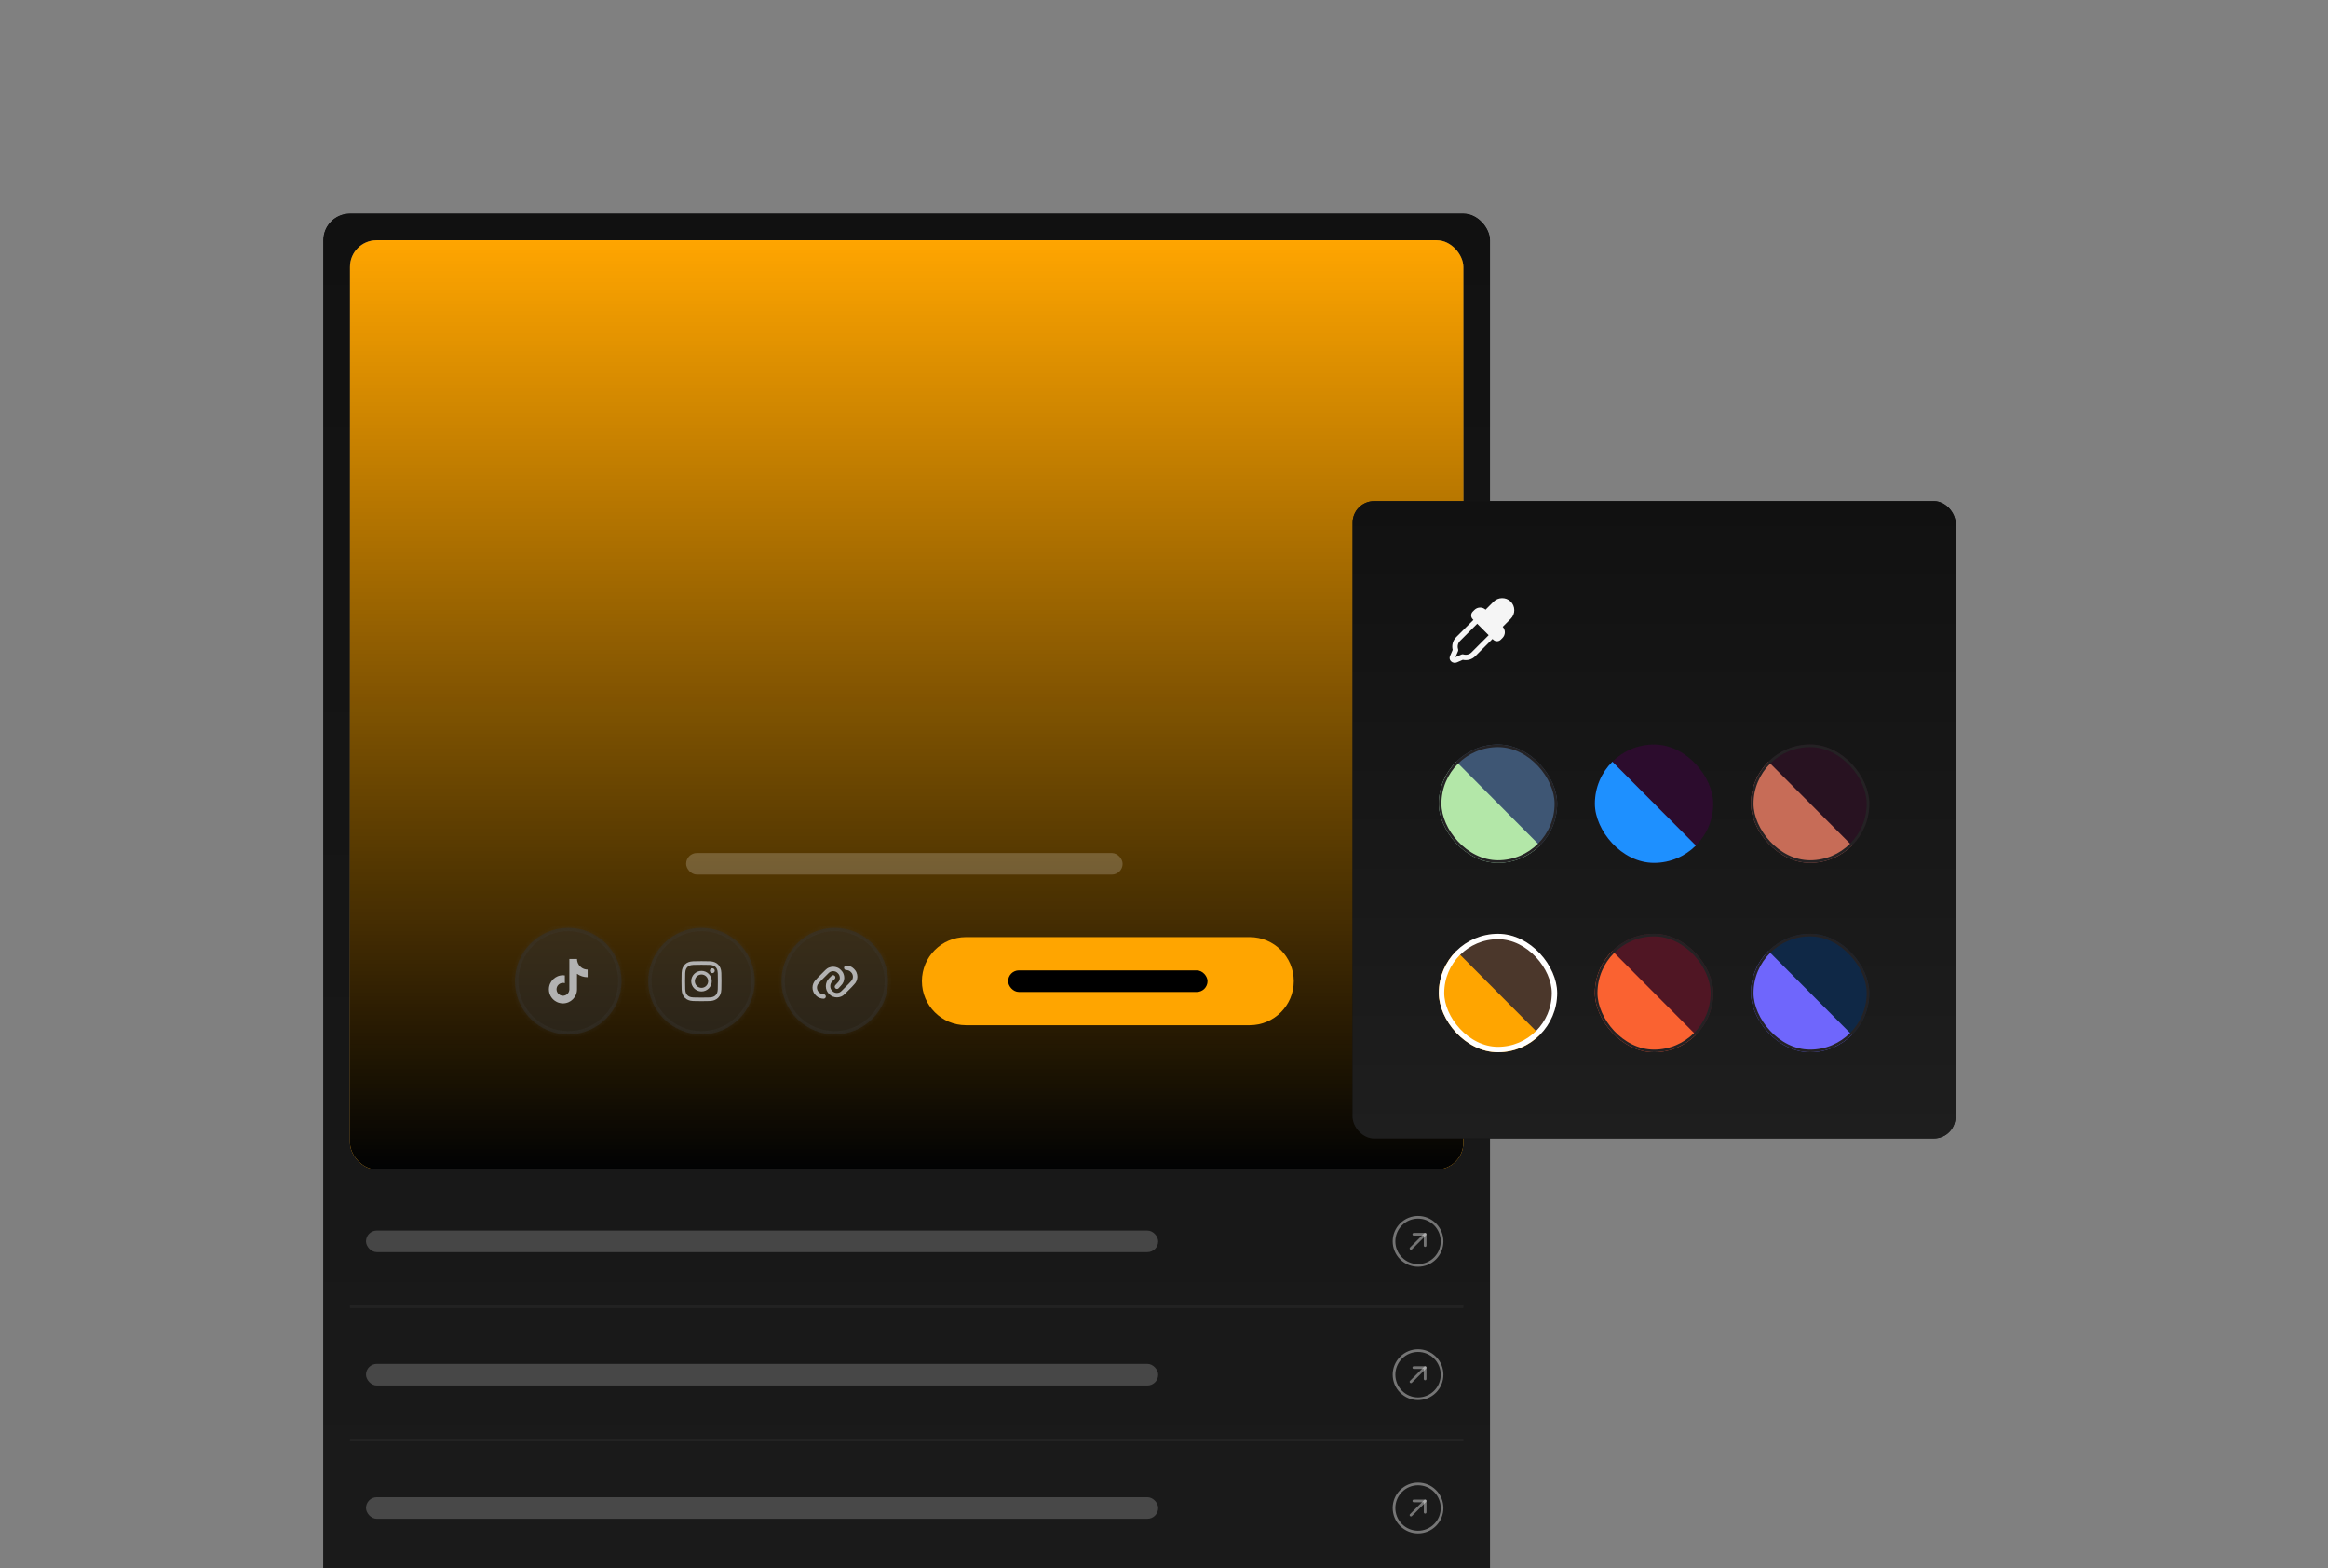 <svg width="432" height="291" viewBox="0 0 432 291" fill="none" xmlns="http://www.w3.org/2000/svg">
<rect x="0" y="0" width="432" height="291" fill="#808080" stroke="none"/>
<g clip-path="url(#clip0_172_5013)">
<rect x="60" y="39.642" width="216.495" height="343.816" rx="4.944" fill="white"/>
<rect x="60" y="39.642" width="216.495" height="343.816" rx="4.944" fill="#010203"/>
<rect x="60" y="39.642" width="216.495" height="343.816" rx="4.944" fill="url(#paint0_linear_172_5013)"/>
<g clip-path="url(#clip1_172_5013)">
<rect x="64.944" y="44.587" width="206.607" height="172.438" rx="4.944" fill="#505050"/>
<rect x="64.944" y="44.587" width="206.607" height="172.438" rx="4.944" fill="#FFA500"/>
<rect x="64.944" y="44.587" width="206.607" height="172.438" rx="4.944" fill="url(#paint1_linear_172_5013)"/>
<rect opacity="0.2" x="127.319" y="158.309" width="81" height="4" rx="2" fill="white"/>
<mask id="path-5-inside-1_172_5013" fill="white">
<path d="M95.562 182.087C95.562 176.625 99.989 172.198 105.451 172.198V172.198C110.912 172.198 115.34 176.625 115.34 182.087V182.087C115.34 187.548 110.912 191.976 105.451 191.976V191.976C99.989 191.976 95.562 187.548 95.562 182.087V182.087Z"/>
</mask>
<path d="M95.562 182.087C95.562 176.625 99.989 172.198 105.451 172.198V172.198C110.912 172.198 115.34 176.625 115.34 182.087V182.087C115.34 187.548 110.912 191.976 105.451 191.976V191.976C99.989 191.976 95.562 187.548 95.562 182.087V182.087Z" fill="#303030" fill-opacity="0.5"/>
<path d="M105.451 191.976V191.358C100.331 191.358 96.18 187.207 96.18 182.087H95.562H94.944C94.944 187.89 99.648 192.594 105.451 192.594V191.976ZM115.34 182.087H114.722C114.722 187.207 110.571 191.358 105.451 191.358V191.976V192.594C111.254 192.594 115.958 187.89 115.958 182.087H115.34ZM105.451 172.198V172.816C110.571 172.816 114.722 176.967 114.722 182.087H115.34H115.958C115.958 176.284 111.254 171.58 105.451 171.58V172.198ZM105.451 172.198V171.58C99.648 171.58 94.944 176.284 94.944 182.087H95.562H96.18C96.18 176.967 100.331 172.816 105.451 172.816V172.198Z" fill="#434343" fill-opacity="0.25" mask="url(#path-5-inside-1_172_5013)"/>
<g clip-path="url(#clip2_172_5013)">
<path d="M107.97 179.618C107.527 179.329 107.206 178.866 107.106 178.326C107.085 178.209 107.073 178.089 107.073 177.967H105.656L105.654 183.645C105.63 184.28 105.107 184.791 104.465 184.791C104.266 184.791 104.078 184.741 103.913 184.654C103.534 184.454 103.274 184.057 103.274 183.6C103.274 182.943 103.808 182.409 104.465 182.409C104.588 182.409 104.705 182.429 104.816 182.464V181.017C104.701 181.002 104.584 180.992 104.465 180.992C103.027 180.992 101.857 182.162 101.857 183.6C101.857 184.482 102.298 185.263 102.971 185.735C103.394 186.032 103.909 186.207 104.465 186.207C105.903 186.207 107.073 185.038 107.073 183.6V180.721C107.628 181.119 108.309 181.354 109.044 181.354V179.938C108.648 179.938 108.28 179.82 107.97 179.618" fill="#B2B2B2"/>
</g>
<mask id="path-8-inside-2_172_5013" fill="white">
<path d="M120.284 182.087C120.284 176.626 124.712 172.198 130.173 172.198V172.198C135.635 172.198 140.062 176.626 140.062 182.087V182.087C140.062 187.549 135.635 191.976 130.173 191.976V191.976C124.712 191.976 120.284 187.549 120.284 182.087V182.087Z"/>
</mask>
<path d="M120.284 182.087C120.284 176.626 124.712 172.198 130.173 172.198V172.198C135.635 172.198 140.062 176.626 140.062 182.087V182.087C140.062 187.549 135.635 191.976 130.173 191.976V191.976C124.712 191.976 120.284 187.549 120.284 182.087V182.087Z" fill="#303030" fill-opacity="0.5"/>
<path d="M130.173 191.976V191.358C125.053 191.358 120.902 187.207 120.902 182.087H120.284H119.666C119.666 187.89 124.37 192.594 130.173 192.594V191.976ZM140.062 182.087H139.444C139.444 187.207 135.293 191.358 130.173 191.358V191.976V192.594C135.976 192.594 140.68 187.89 140.68 182.087H140.062ZM130.173 172.198V172.816C135.293 172.816 139.444 176.967 139.444 182.087H140.062H140.68C140.68 176.284 135.976 171.58 130.173 171.58V172.198ZM130.173 172.198V171.58C124.37 171.58 119.666 176.284 119.666 182.087H120.284H120.902C120.902 176.967 125.053 172.816 130.173 172.816V172.198Z" fill="#434343" fill-opacity="0.25" mask="url(#path-8-inside-2_172_5013)"/>
<path d="M130.173 178.379C131.18 178.379 131.306 178.383 131.702 178.401C132.096 178.419 132.366 178.482 132.602 178.573C132.849 178.666 133.074 178.812 133.259 179.001C133.448 179.186 133.593 179.411 133.686 179.658C133.778 179.894 133.841 180.164 133.859 180.558C133.877 180.954 133.881 181.08 133.881 182.087C133.881 183.094 133.877 183.22 133.859 183.616C133.841 184.011 133.778 184.281 133.687 184.516C133.594 184.764 133.448 184.987 133.259 185.173C133.074 185.362 132.849 185.507 132.602 185.6C132.366 185.692 132.096 185.755 131.702 185.773C131.306 185.791 131.18 185.796 130.173 185.796C129.166 185.796 129.04 185.791 128.644 185.773C128.249 185.755 127.979 185.693 127.744 185.601C127.496 185.508 127.273 185.362 127.087 185.174C126.899 184.988 126.753 184.764 126.66 184.516C126.568 184.281 126.505 184.011 126.487 183.616C126.469 183.22 126.464 183.094 126.464 182.087C126.464 181.08 126.469 180.954 126.487 180.558C126.505 180.164 126.568 179.894 126.66 179.658C126.753 179.411 126.898 179.187 127.086 179.002C127.272 178.813 127.497 178.667 127.744 178.574C127.979 178.482 128.249 178.419 128.644 178.401C129.04 178.383 129.166 178.379 130.173 178.379ZM130.173 179.047C129.183 179.047 129.065 179.05 128.674 179.068C128.313 179.085 128.117 179.145 127.986 179.196C127.825 179.255 127.679 179.35 127.559 179.473C127.43 179.603 127.349 179.727 127.282 179.9C127.231 180.031 127.171 180.227 127.155 180.589C127.137 180.98 127.133 181.097 127.133 182.087C127.133 183.077 127.137 183.195 127.155 183.586C127.171 183.947 127.231 184.143 127.282 184.274C127.341 184.435 127.436 184.581 127.559 184.701C127.679 184.824 127.825 184.919 127.986 184.978C128.117 185.029 128.313 185.09 128.674 185.106C129.065 185.124 129.183 185.128 130.173 185.128C131.163 185.128 131.281 185.124 131.671 185.106C132.032 185.09 132.229 185.029 132.36 184.978C132.521 184.919 132.667 184.824 132.787 184.701C132.91 184.581 133.005 184.435 133.064 184.274C133.115 184.143 133.175 183.947 133.192 183.586C133.21 183.195 133.213 183.077 133.213 182.087C133.213 181.097 133.21 180.98 133.192 180.589C133.175 180.227 133.115 180.031 133.064 179.9C132.997 179.727 132.916 179.603 132.787 179.473C132.657 179.344 132.533 179.263 132.36 179.196C132.229 179.145 132.033 179.085 131.671 179.068C131.281 179.05 131.163 179.047 130.173 179.047ZM130.172 180.181C130.678 180.181 131.163 180.382 131.52 180.739C131.877 181.096 132.078 181.581 132.079 182.087C132.079 182.592 131.877 183.078 131.52 183.435C131.163 183.793 130.678 183.993 130.172 183.993C129.667 183.993 129.182 183.793 128.825 183.435C128.467 183.078 128.266 182.592 128.266 182.087C128.266 181.581 128.467 181.096 128.825 180.739C129.182 180.382 129.667 180.182 130.172 180.181ZM130.172 180.849C130.01 180.849 129.849 180.882 129.699 180.944C129.549 181.006 129.412 181.098 129.297 181.213C129.183 181.327 129.092 181.464 129.03 181.614C128.968 181.764 128.935 181.924 128.935 182.087C128.935 182.249 128.968 182.41 129.03 182.56C129.092 182.71 129.183 182.847 129.297 182.962C129.412 183.076 129.549 183.168 129.699 183.23C129.849 183.292 130.01 183.325 130.172 183.325C130.501 183.325 130.815 183.194 131.047 182.962C131.279 182.73 131.41 182.415 131.41 182.087C131.41 181.759 131.279 181.445 131.047 181.213C130.815 180.981 130.501 180.849 130.172 180.849ZM132.183 179.696C132.302 179.696 132.417 179.744 132.501 179.828C132.586 179.912 132.633 180.027 132.633 180.146C132.633 180.266 132.586 180.38 132.501 180.465C132.417 180.549 132.302 180.597 132.183 180.597C132.064 180.597 131.948 180.549 131.864 180.465C131.78 180.38 131.732 180.266 131.732 180.146C131.732 180.027 131.779 179.912 131.864 179.828C131.948 179.743 132.064 179.696 132.183 179.696Z" fill="#B2B2B2"/>
<mask id="path-11-inside-3_172_5013" fill="white">
<path d="M145.006 182.087C145.006 176.626 149.434 172.198 154.895 172.198V172.198C160.357 172.198 164.784 176.626 164.784 182.087V182.087C164.784 187.549 160.357 191.976 154.895 191.976V191.976C149.434 191.976 145.006 187.549 145.006 182.087V182.087Z"/>
</mask>
<path d="M145.006 182.087C145.006 176.626 149.434 172.198 154.895 172.198V172.198C160.357 172.198 164.784 176.626 164.784 182.087V182.087C164.784 187.549 160.357 191.976 154.895 191.976V191.976C149.434 191.976 145.006 187.549 145.006 182.087V182.087Z" fill="#303030" fill-opacity="0.5"/>
<path d="M154.895 191.976V191.358C149.775 191.358 145.624 187.207 145.624 182.087H145.006H144.388C144.388 187.89 149.092 192.594 154.895 192.594V191.976ZM164.784 182.087H164.166C164.166 187.207 160.015 191.358 154.895 191.358V191.976V192.594C160.698 192.594 165.402 187.89 165.402 182.087H164.784ZM154.895 172.198V172.816C160.015 172.816 164.166 176.967 164.166 182.087H164.784H165.402C165.402 176.284 160.698 171.58 154.895 171.58V172.198ZM154.895 172.198V171.58C149.092 171.58 144.388 176.284 144.388 182.087H145.006H145.624C145.624 176.967 149.775 172.816 154.895 172.816V172.198Z" fill="#434343" fill-opacity="0.25" mask="url(#path-11-inside-3_172_5013)"/>
<g clip-path="url(#clip3_172_5013)">
<path d="M156.625 179.615C156.625 179.387 156.81 179.203 157.037 179.203C157.3 179.203 157.558 179.255 157.808 179.356C158.082 179.465 158.292 179.627 158.482 179.818C158.673 180.009 158.835 180.219 158.944 180.492C159.045 180.743 159.098 181.001 159.098 181.263C159.098 181.525 159.045 181.783 158.944 182.034C158.837 182.304 158.677 182.512 158.49 182.701L158.084 183.147C158.08 183.152 158.075 183.157 158.07 183.161L156.752 184.48C156.561 184.67 156.351 184.833 156.078 184.942C155.827 185.042 155.569 185.095 155.307 185.095C155.044 185.095 154.787 185.042 154.536 184.942C154.263 184.833 154.052 184.67 153.862 184.48C153.671 184.289 153.509 184.079 153.4 183.806C153.297 183.55 153.247 183.292 153.247 182.994C153.247 182.731 153.299 182.473 153.4 182.222C153.509 181.949 153.671 181.739 153.862 181.548L154.315 181.095C154.476 180.934 154.737 180.934 154.898 181.095C155.059 181.256 155.059 181.517 154.898 181.678L154.444 182.131C154.306 182.27 154.22 182.389 154.165 182.528C154.1 182.69 154.071 182.844 154.071 182.994C154.071 183.189 154.102 183.343 154.165 183.5C154.22 183.639 154.306 183.758 154.444 183.897C154.583 184.036 154.703 184.121 154.842 184.177C155.003 184.241 155.157 184.271 155.307 184.271C155.457 184.271 155.611 184.241 155.772 184.177C155.911 184.121 156.03 184.036 156.169 183.897L157.481 182.585L157.886 182.139C157.891 182.135 157.895 182.13 157.9 182.125C158.039 181.986 158.124 181.867 158.179 181.728C158.244 181.567 158.273 181.413 158.273 181.263C158.273 181.113 158.244 180.959 158.179 180.798C158.124 180.659 158.039 180.539 157.9 180.401C157.761 180.262 157.641 180.177 157.502 180.121C157.341 180.057 157.187 180.027 157.037 180.027C156.81 180.027 156.625 179.842 156.625 179.615ZM154.606 180.233C154.457 180.233 154.302 180.263 154.141 180.327C154.002 180.383 153.883 180.468 153.744 180.607L152.391 181.959L151.986 182.405C151.981 182.41 151.977 182.415 151.972 182.42C151.833 182.558 151.748 182.678 151.693 182.817C151.628 182.978 151.598 183.132 151.598 183.282C151.598 183.432 151.628 183.586 151.693 183.747C151.748 183.886 151.833 184.005 151.972 184.144C152.111 184.283 152.231 184.368 152.37 184.424C152.531 184.488 152.685 184.518 152.835 184.518C153.062 184.518 153.247 184.703 153.247 184.93C153.247 185.158 153.062 185.342 152.835 185.342C152.572 185.342 152.314 185.289 152.064 185.189C151.79 185.08 151.58 184.918 151.39 184.727C151.199 184.536 151.037 184.326 150.927 184.053C150.827 183.802 150.774 183.544 150.774 183.282C150.774 183.02 150.827 182.762 150.927 182.511C151.035 182.241 151.195 182.033 151.382 181.844L151.788 181.398C151.792 181.393 151.797 181.388 151.802 181.384L153.161 180.024C153.352 179.833 153.562 179.671 153.835 179.562C154.086 179.461 154.344 179.409 154.606 179.409C154.869 179.409 155.127 179.461 155.377 179.562C155.651 179.671 155.861 179.833 156.051 180.024C156.242 180.215 156.404 180.425 156.513 180.698C156.614 180.949 156.667 181.207 156.667 181.469C156.667 181.731 156.614 181.989 156.513 182.24C156.405 182.51 156.246 182.718 156.058 182.907L155.611 183.396C155.457 183.563 155.196 183.575 155.028 183.421C154.861 183.267 154.849 183.006 155.003 182.839L155.456 182.344C155.46 182.34 155.464 182.336 155.469 182.331C155.608 182.192 155.693 182.073 155.748 181.934C155.813 181.773 155.842 181.619 155.842 181.469C155.842 181.319 155.813 181.165 155.748 181.004C155.693 180.865 155.608 180.746 155.469 180.607C155.33 180.468 155.21 180.383 155.071 180.327C154.91 180.263 154.756 180.233 154.606 180.233Z" fill="#B2B2B2"/>
</g>
<path d="M171.077 182.087C171.077 177.574 174.736 173.915 179.249 173.915H231.905C236.418 173.915 240.077 177.574 240.077 182.087V182.087C240.077 186.6 236.418 190.259 231.905 190.259H179.249C174.736 190.259 171.077 186.6 171.077 182.087V182.087Z" fill="#FFA500"/>
<rect x="187.077" y="180.087" width="37" height="4" rx="2" fill="black"/>
</g>
<rect opacity="0.2" x="67.917" y="228.376" width="147" height="4" rx="2" fill="white"/>
<g clip-path="url(#clip4_172_5013)">
<path d="M266.296 233.529C268.037 231.788 268.037 228.965 266.296 227.223C264.555 225.482 261.732 225.482 259.991 227.223C258.249 228.965 258.249 231.788 259.991 233.529C261.732 235.27 264.555 235.27 266.296 233.529Z" stroke="white" stroke-opacity="0.4" stroke-width="0.495" stroke-linecap="round" stroke-linejoin="round"/>
<path d="M261.83 231.69L264.457 229.062" stroke="white" stroke-opacity="0.4" stroke-width="0.495" stroke-linecap="round" stroke-linejoin="round"/>
<path d="M262.355 229.063H264.457V231.164" stroke="white" stroke-opacity="0.4" stroke-width="0.495" stroke-linecap="round" stroke-linejoin="round"/>
</g>
<line x1="64.944" y1="242.499" x2="271.551" y2="242.499" stroke="#2C2C2C" stroke-opacity="0.5" stroke-width="0.495"/>
<rect opacity="0.2" x="67.917" y="253.118" width="147" height="4" rx="2" fill="white"/>
<g clip-path="url(#clip5_172_5013)">
<path d="M266.296 258.271C268.037 256.529 268.037 253.706 266.296 251.965C264.555 250.224 261.732 250.224 259.991 251.965C258.249 253.706 258.249 256.529 259.991 258.271C261.732 260.012 264.555 260.012 266.296 258.271Z" stroke="white" stroke-opacity="0.4" stroke-width="0.495" stroke-linecap="round" stroke-linejoin="round"/>
<path d="M261.83 256.431L264.457 253.804" stroke="white" stroke-opacity="0.4" stroke-width="0.495" stroke-linecap="round" stroke-linejoin="round"/>
<path d="M262.355 253.804H264.457V255.906" stroke="white" stroke-opacity="0.4" stroke-width="0.495" stroke-linecap="round" stroke-linejoin="round"/>
</g>
<line x1="64.944" y1="267.241" x2="271.551" y2="267.241" stroke="#2C2C2C" stroke-opacity="0.5" stroke-width="0.495"/>
<rect opacity="0.2" x="67.917" y="277.859" width="147" height="4" rx="2" fill="white"/>
<g clip-path="url(#clip6_172_5013)">
<path d="M266.296 283.012C268.037 281.271 268.037 278.448 266.296 276.706C264.555 274.965 261.732 274.965 259.991 276.706C258.249 278.448 258.249 281.271 259.991 283.012C261.732 284.753 264.555 284.753 266.296 283.012Z" stroke="white" stroke-opacity="0.4" stroke-width="0.495" stroke-linecap="round" stroke-linejoin="round"/>
<path d="M261.83 281.173L264.457 278.546" stroke="white" stroke-opacity="0.4" stroke-width="0.495" stroke-linecap="round" stroke-linejoin="round"/>
<path d="M262.355 278.546H264.457V280.647" stroke="white" stroke-opacity="0.4" stroke-width="0.495" stroke-linecap="round" stroke-linejoin="round"/>
</g>
<rect x="251" y="93" width="111.874" height="118.266" rx="4" fill="#111111"/>
<rect x="251" y="93" width="111.874" height="118.266" rx="4" fill="url(#paint2_linear_172_5013)"/>
<path d="M281 113.206C280.997 112.905 280.933 112.608 280.812 112.333C280.691 112.057 280.516 111.809 280.296 111.603C279.421 110.773 278.001 110.804 277.133 111.673L275.675 113.138C275.39 112.878 275.016 112.738 274.63 112.747C274.244 112.756 273.877 112.913 273.604 113.186L273.291 113.498C273.198 113.591 273.125 113.701 273.074 113.823C273.024 113.944 272.998 114.074 272.998 114.206C272.998 114.337 273.024 114.467 273.074 114.589C273.125 114.71 273.198 114.82 273.291 114.913L273.416 115.042L270.229 118.229C269.922 118.534 269.7 118.913 269.585 119.33C269.469 119.746 269.464 120.185 269.571 120.604L269.071 121.755C269.001 121.913 268.981 122.089 269.013 122.258C269.045 122.428 269.128 122.584 269.25 122.706C269.392 122.849 269.573 122.945 269.771 122.983C269.969 123.02 270.173 122.997 270.357 122.916L271.452 122.438C271.863 122.531 272.292 122.518 272.697 122.4C273.102 122.283 273.471 122.064 273.768 121.766L276.956 118.578L277.085 118.707C277.272 118.894 277.526 119 277.791 119C278.056 119 278.311 118.894 278.498 118.707L278.811 118.394C279.084 118.121 279.241 117.753 279.25 117.367C279.259 116.98 279.118 116.606 278.857 116.321L280.341 114.829C280.555 114.617 280.723 114.364 280.836 114.085C280.95 113.806 281.005 113.507 281 113.206ZM273.063 121.063C272.87 121.255 272.629 121.392 272.365 121.458C272.1 121.524 271.823 121.517 271.563 121.438C271.448 121.402 271.325 121.409 271.216 121.457L270.085 121.951L270.563 120.838C270.612 120.724 270.618 120.596 270.578 120.479C270.488 120.214 270.473 119.929 270.537 119.657C270.6 119.384 270.739 119.135 270.938 118.938L274.125 115.75L276.246 117.875L273.063 121.063Z" fill="#F5F5F5"/>
<g clip-path="url(#clip7_172_5013)">
<rect x="267" y="138.175" width="21.958" height="21.958" rx="10.979" fill="#3E5674"/>
<path d="M266.369 137.458L289.069 160.263L258.06 168.61L266.369 137.458Z" fill="#B3E7A8"/>
</g>
<rect x="267.24" y="138.415" width="21.477" height="21.477" rx="10.739" stroke="#242224" stroke-width="0.481"/>
<g clip-path="url(#clip8_172_5013)">
<rect x="295.958" y="138.175" width="21.958" height="21.958" rx="10.979" fill="#2C0C2D"/>
<path d="M295.327 137.458L318.027 160.263L287.018 168.61L295.327 137.458Z" fill="#1E90FF"/>
</g>
<g clip-path="url(#clip9_172_5013)">
<rect x="324.916" y="138.175" width="21.958" height="21.958" rx="10.979" fill="#281221"/>
<path d="M324.285 137.458L346.985 160.263L315.976 168.61L324.285 137.458Z" fill="#C76C57"/>
</g>
<rect x="325.156" y="138.415" width="21.477" height="21.477" rx="10.739" stroke="#242224" stroke-width="0.481"/>
<g clip-path="url(#clip10_172_5013)">
<rect x="267" y="173.308" width="21.958" height="21.958" rx="10.979" fill="#4B372B"/>
<path d="M266.369 172.591L289.069 195.395L258.06 203.742L266.369 172.591Z" fill="#FFA500"/>
</g>
<rect x="267.5" y="173.808" width="20.958" height="20.958" rx="10.479" stroke="white"/>
<g clip-path="url(#clip11_172_5013)">
<rect x="295.958" y="173.308" width="21.958" height="21.958" rx="10.979" fill="#501624"/>
<path d="M295.326 172.591L318.027 195.395L287.017 203.742L295.326 172.591Z" fill="#FA6231"/>
</g>
<rect x="296.198" y="173.548" width="21.477" height="21.477" rx="10.739" stroke="#242224" stroke-width="0.481"/>
<g clip-path="url(#clip12_172_5013)">
<rect x="324.916" y="173.308" width="21.958" height="21.958" rx="10.979" fill="#0F2846"/>
<path d="M324.284 172.591L346.985 195.395L315.975 203.742L324.284 172.591Z" fill="#6F66FC"/>
</g>
<rect x="325.156" y="173.548" width="21.477" height="21.477" rx="10.739" stroke="#242224" stroke-width="0.481"/>
</g>
<defs>
<linearGradient id="paint0_linear_172_5013" x1="168.248" y1="39.642" x2="168.248" y2="383.459" gradientUnits="userSpaceOnUse">
<stop stop-color="#111111"/>
<stop offset="1" stop-color="#1E1E1E"/>
</linearGradient>
<linearGradient id="paint1_linear_172_5013" x1="168.248" y1="44.587" x2="168.248" y2="217.024" gradientUnits="userSpaceOnUse">
<stop stop-opacity="0"/>
<stop offset="1" stop-color="#010203"/>
</linearGradient>
<linearGradient id="paint2_linear_172_5013" x1="306.937" y1="93" x2="306.937" y2="211.266" gradientUnits="userSpaceOnUse">
<stop stop-color="#111111"/>
<stop offset="1" stop-color="#1E1E1E"/>
</linearGradient>
<clipPath id="clip0_172_5013">
<rect width="432" height="291" rx="1" fill="white"/>
</clipPath>
<clipPath id="clip1_172_5013">
<rect x="64.944" y="44.587" width="206.607" height="172.438" rx="4.944" fill="white"/>
</clipPath>
<clipPath id="clip2_172_5013">
<rect width="9.889" height="9.889" fill="white" transform="translate(100.506 177.143)"/>
</clipPath>
<clipPath id="clip3_172_5013">
<rect width="9.889" height="9.889" fill="white" transform="translate(149.951 177.143)"/>
</clipPath>
<clipPath id="clip4_172_5013">
<rect width="11.89" height="11.89" fill="white" transform="translate(254.736 230.376) rotate(-45)"/>
</clipPath>
<clipPath id="clip5_172_5013">
<rect width="11.89" height="11.89" fill="white" transform="translate(254.736 255.118) rotate(-45)"/>
</clipPath>
<clipPath id="clip6_172_5013">
<rect width="11.89" height="11.89" fill="white" transform="translate(254.736 279.859) rotate(-45)"/>
</clipPath>
<clipPath id="clip7_172_5013">
<rect x="267" y="138.175" width="21.958" height="21.958" rx="10.979" fill="white"/>
</clipPath>
<clipPath id="clip8_172_5013">
<rect x="295.958" y="138.175" width="21.958" height="21.958" rx="10.979" fill="white"/>
</clipPath>
<clipPath id="clip9_172_5013">
<rect x="324.916" y="138.175" width="21.958" height="21.958" rx="10.979" fill="white"/>
</clipPath>
<clipPath id="clip10_172_5013">
<rect x="267" y="173.308" width="21.958" height="21.958" rx="10.979" fill="white"/>
</clipPath>
<clipPath id="clip11_172_5013">
<rect x="295.958" y="173.308" width="21.958" height="21.958" rx="10.979" fill="white"/>
</clipPath>
<clipPath id="clip12_172_5013">
<rect x="324.916" y="173.308" width="21.958" height="21.958" rx="10.979" fill="white"/>
</clipPath>
</defs>
</svg>
